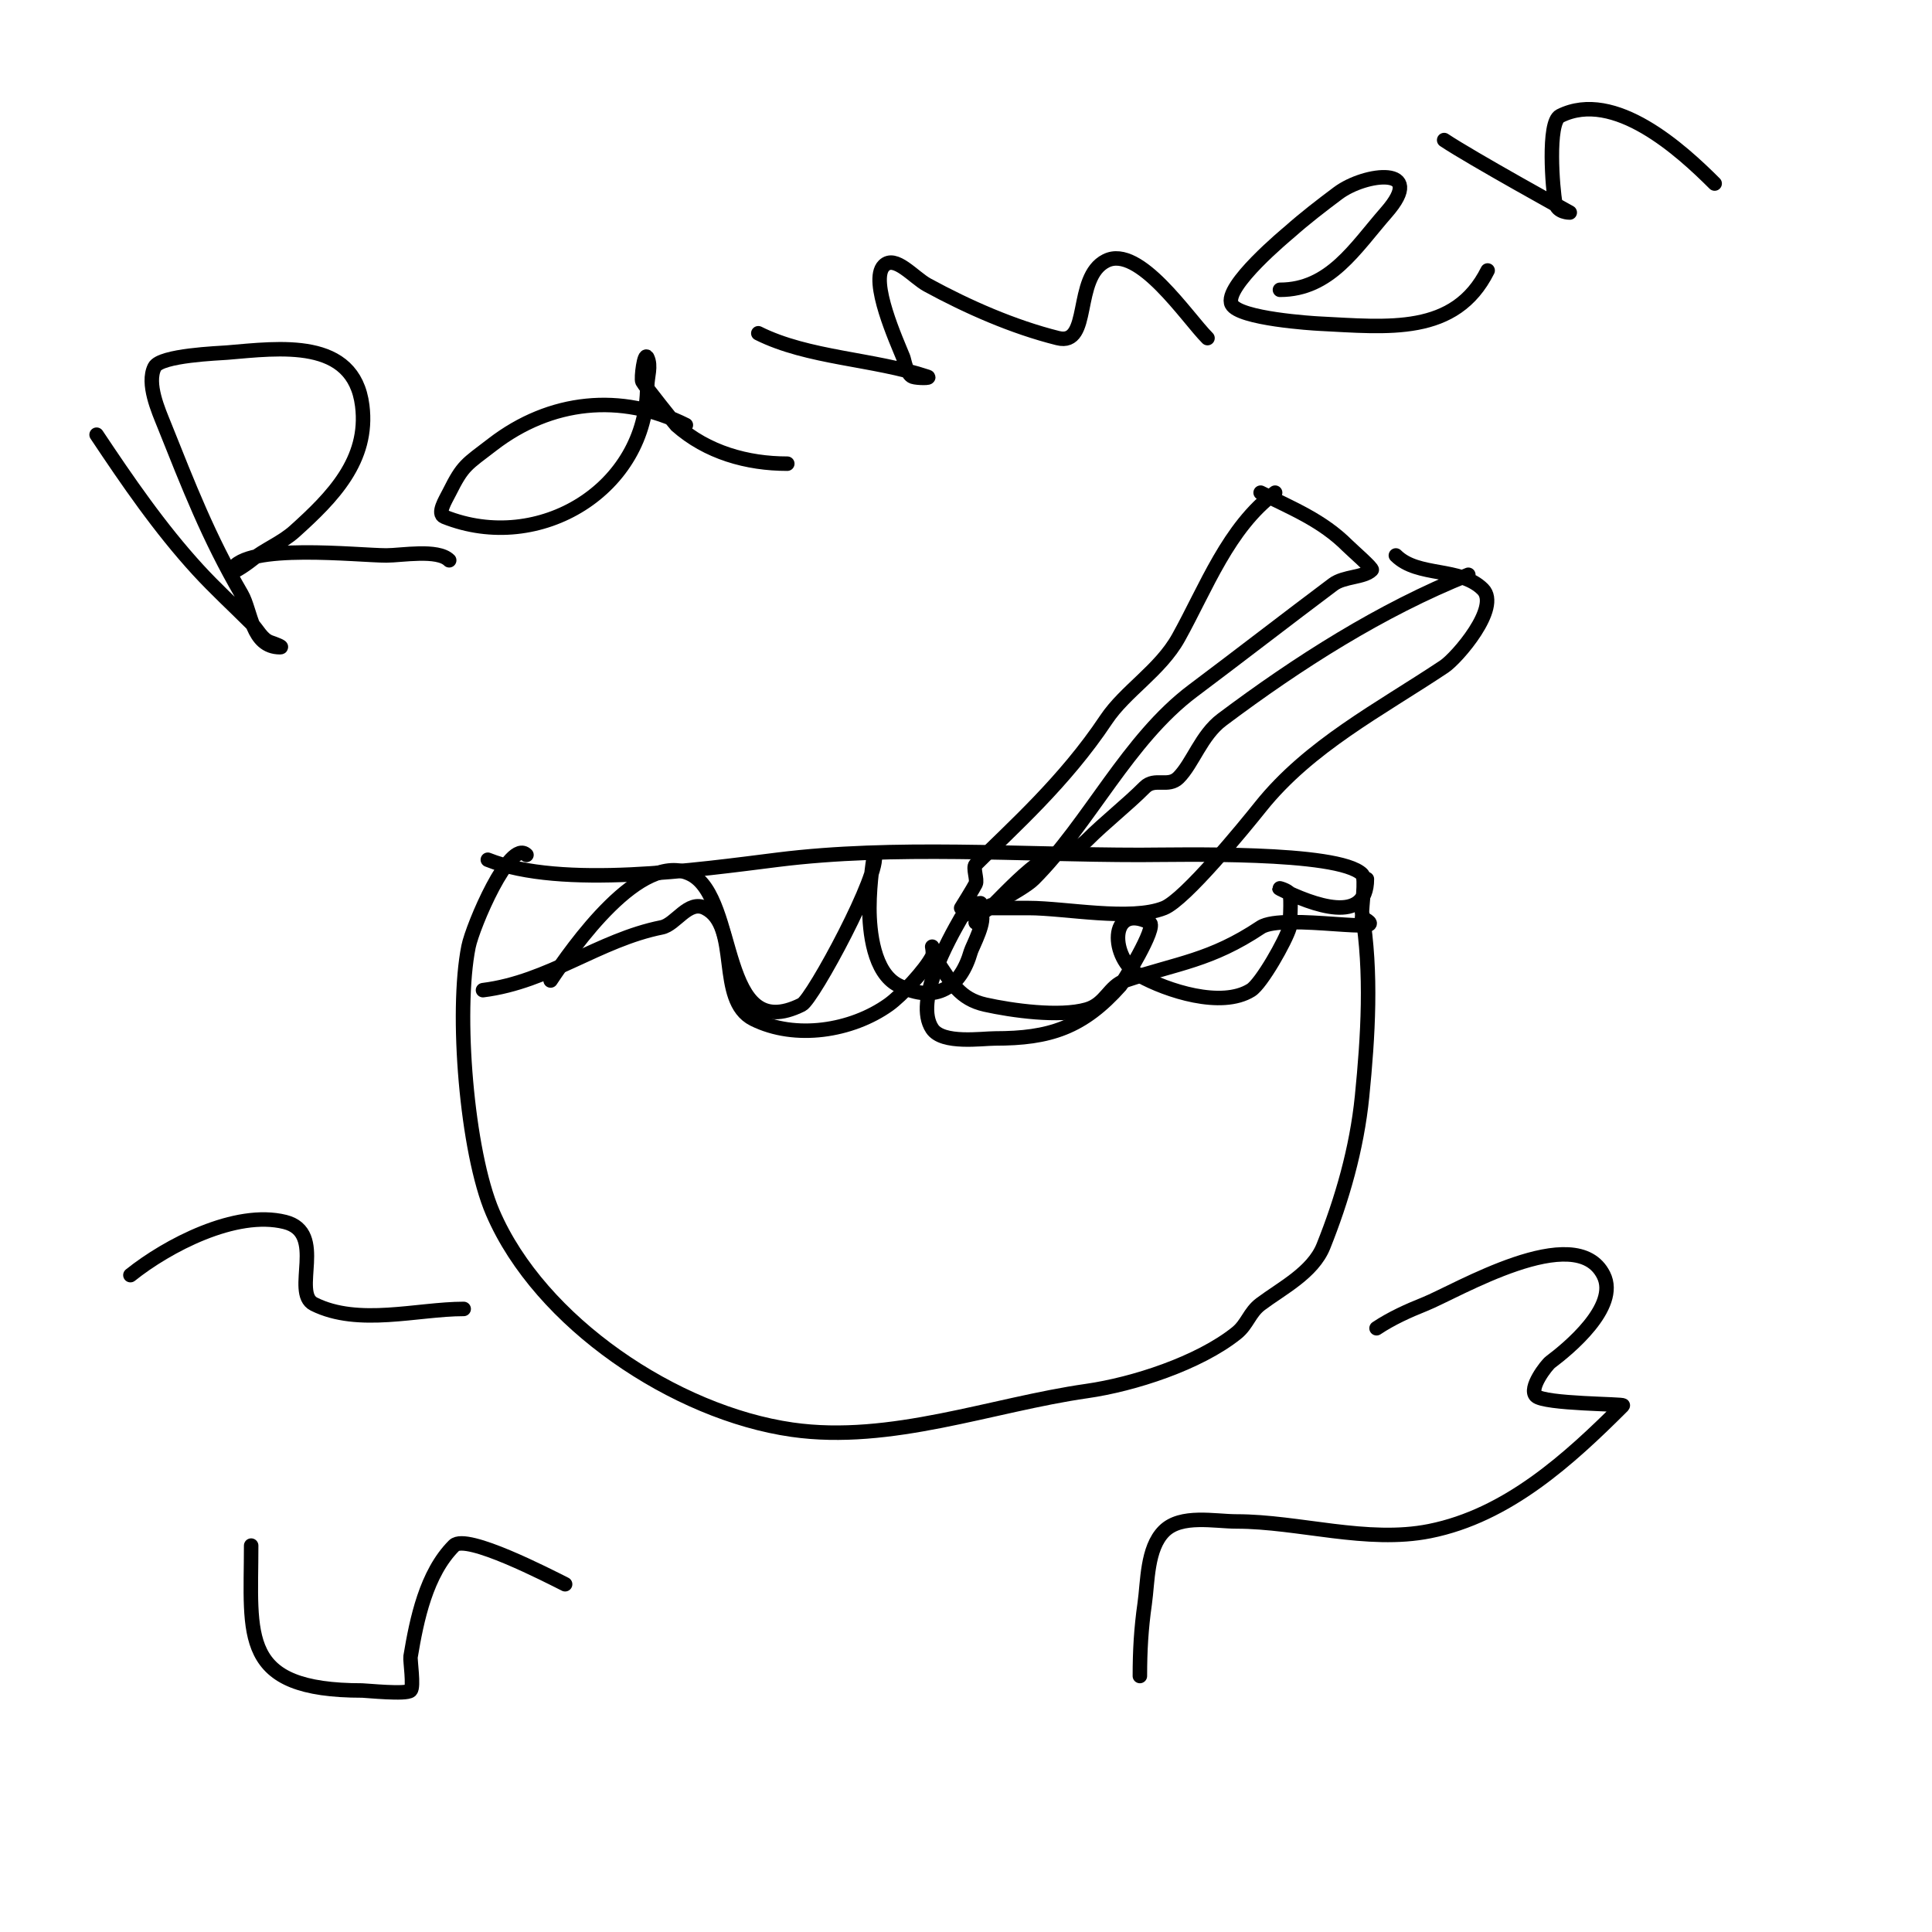 <svg viewBox='0 0 400 400' version='1.1' xmlns='http://www.w3.org/2000/svg' xmlns:xlink='http://www.w3.org/1999/xlink'><g fill='none' stroke='#000000' stroke-width='3' stroke-linecap='round' stroke-linejoin='round'><path d='M101,178c15.295,6.118 43.682,2.04 60,0c24.216,-3.027 50.335,-1 75,-1c7.699,0 41.093,-0.907 46,4c0.852,0.852 -0.143,7.141 0,8c2.052,12.31 1.243,25.567 0,38c-1.083,10.834 -4.162,21.406 -8,31c-2.192,5.48 -8.618,8.714 -13,12c-2.325,1.744 -2.732,4.185 -5,6c-7.82,6.256 -21.332,10.619 -31,12c-19.653,2.808 -40.597,10.915 -61,8c-24.155,-3.451 -52.195,-22.123 -62,-45c-5.378,-12.549 -7.711,-41.443 -5,-55c0.868,-4.341 8.579,-22.421 12,-19'/><path d='M264,102c-9.723,7.292 -14.251,19.651 -20,30c-3.773,6.791 -11.051,11.076 -15,17c-8.588,12.881 -19.247,22.247 -27,30c-0.634,0.634 0.416,3.167 0,4c-0.493,0.986 -3,5 -3,5c0,0 2.862,-1 4,-1'/><path d='M304,119c-18.06,7.224 -35.25,18.187 -51,30c-4.307,3.23 -6.039,9.039 -9,12c-2.119,2.119 -4.915,-0.085 -7,2c-3.788,3.788 -8.164,7.164 -12,11c-2.55,2.55 -6.301,2.201 -9,4c-3.641,2.428 -7.372,6.372 -10,9c-0.1,0.1 -2,1 -2,1c0,0 8.805,0 9,0c7.518,0 21.153,2.739 28,0c4.367,-1.747 16.651,-16.813 20,-21c10.079,-12.599 24.619,-20.08 38,-29c2.657,-1.772 11.728,-12.272 8,-16c-4.65,-4.65 -13.462,-2.462 -18,-7'/><path d='M261,102c6.628,3.314 12.766,5.766 18,11c0.864,0.864 5.289,4.711 5,5c-1.622,1.622 -5.723,1.292 -8,3c-9.624,7.218 -19.296,14.722 -29,22c-13.521,10.141 -21.383,27.383 -33,39c-2.566,2.566 -12,6.603 -12,9'/><path d='M100,205c13.661,-1.708 23.983,-10.397 37,-13c2.935,-0.587 5.477,-5.761 9,-4c7.418,3.709 2.238,19.119 10,23c8.647,4.324 20.319,2.487 28,-3c2.608,-1.863 7.591,-7.182 9,-10c0.298,-0.596 0,-2 0,-2c0,0 0.415,2.123 1,3c2.949,4.424 4.711,7.825 10,9c5.481,1.218 15.349,2.615 21,1c3.961,-1.132 4.557,-4.852 8,-6c10.878,-3.626 17.663,-4.108 28,-11c4.714,-3.142 28.936,1.968 21,-2'/><path d='M114,203c4.468,-6.701 18.698,-27.151 29,-22c9.943,4.971 5.71,35.645 23,27c2.275,-1.138 16.613,-27.775 15,-31c-0.035,-0.07 -1,5.508 -1,11c0,4.794 0.844,13.422 6,16c7.931,3.966 12.919,0.283 15,-7c0.271,-0.95 3.37,-6.63 2,-8c-0.799,-0.799 -3.572,0.25 -4,1c-2.634,4.61 -9.783,17.325 -6,23c2.151,3.227 10.293,2 13,2c11.298,0 18.177,-2.199 26,-11c0.294,-0.331 7.694,-12.153 6,-13c-8.431,-4.215 -8.262,7.521 -2,11c5.576,3.098 16.873,6.83 23,3c2.176,-1.36 7.23,-10.306 8,-13c0.001,-0.003 0.43,-6.14 0,-7c-0.333,-0.667 -2.667,-1.333 -2,-1c6.859,3.43 18,7.528 18,-2'/><path d='M27,264c7.612,-6.089 21.769,-13.558 32,-11c8.719,2.18 1.304,14.652 6,17c9.214,4.607 21.417,1 31,1'/><path d='M285,275c3.101,-2.067 6.54,-3.616 10,-5c6.476,-2.59 31.253,-17.494 37,-6c3.29,6.579 -7.415,15.311 -11,18c-0.804,0.603 -4.56,5.44 -3,7c1.722,1.722 18.359,1.641 18,2c-11.221,11.221 -23.922,22.784 -40,26c-12.966,2.593 -27.086,-2 -40,-2c-4.536,0 -11.471,-1.529 -15,2c-3.567,3.567 -3.355,10.487 -4,15c-0.744,5.211 -1,9.773 -1,15'/><path d='M117,328c-3.477,-1.738 -20.464,-10.536 -23,-8c-5.768,5.768 -7.72,15.319 -9,23c-0.122,0.733 0.739,6.261 0,7c-0.879,0.879 -9.233,0 -10,0c-25.544,0 -23,-11.199 -23,-30'/><path d='M20,90c6.39,9.585 13.06,19.338 21,28c3.504,3.822 7.333,7.333 11,11c1.333,1.333 2.211,3.404 4,4c0.707,0.236 2.745,1 2,1c-5.963,0 -5.964,-7.509 -8,-11c-6.809,-11.672 -10.963,-22.408 -16,-35c-1.159,-2.898 -3.713,-8.574 -2,-12c1.221,-2.442 13.344,-2.862 15,-3c10.843,-0.904 26.234,-3.129 28,11c1.408,11.264 -6.142,18.928 -14,26c-2.68,2.412 -6.185,3.748 -9,6c-1.164,0.931 -4.667,3.333 -4,2c2.825,-5.651 26.149,-3 32,-3c3.135,0 10.624,-1.376 13,1'/><path d='M142,88c-13.461,-6.731 -28.033,-5.205 -40,4c-5.529,4.253 -6.127,4.254 -9,10c-0.76,1.52 -2.578,4.369 -1,5c19.721,7.888 42,-5.873 42,-27c0,-2 0.894,-4.211 0,-6c-0.6,-1.199 -1.321,4.358 -1,5c0.433,0.866 6.886,8.899 7,9c6.411,5.698 14.733,8 23,8'/><path d='M157,69c10.364,5.182 23.778,5.259 35,9c0.949,0.316 -2.051,0.316 -3,0c-1.327,-0.442 -1.787,-3.466 -2,-4c-1.233,-3.083 -7.078,-15.922 -4,-19c2.321,-2.321 6.118,2.428 9,4c8.401,4.582 17.799,8.7 27,11c7.025,1.756 3.15,-12.575 10,-16c6.813,-3.406 16.762,11.762 21,16'/><path d='M265,60c10.382,0 15.553,-8.632 22,-16c8.544,-9.765 -4.334,-8.249 -10,-4c-3.415,2.561 -6.809,5.164 -10,8c-0.335,0.298 -13.806,11.388 -12,15c1.509,3.018 17.057,3.953 18,4c14.414,0.721 28.261,2.479 35,-11'/><path d='M299,29c5.675,3.783 26,15 26,15c0,0 -2.59,0.051 -3,-2c-0.545,-2.726 -1.66,-16.67 1,-18c11.208,-5.604 25.102,7.102 32,14'/></g>
</svg>